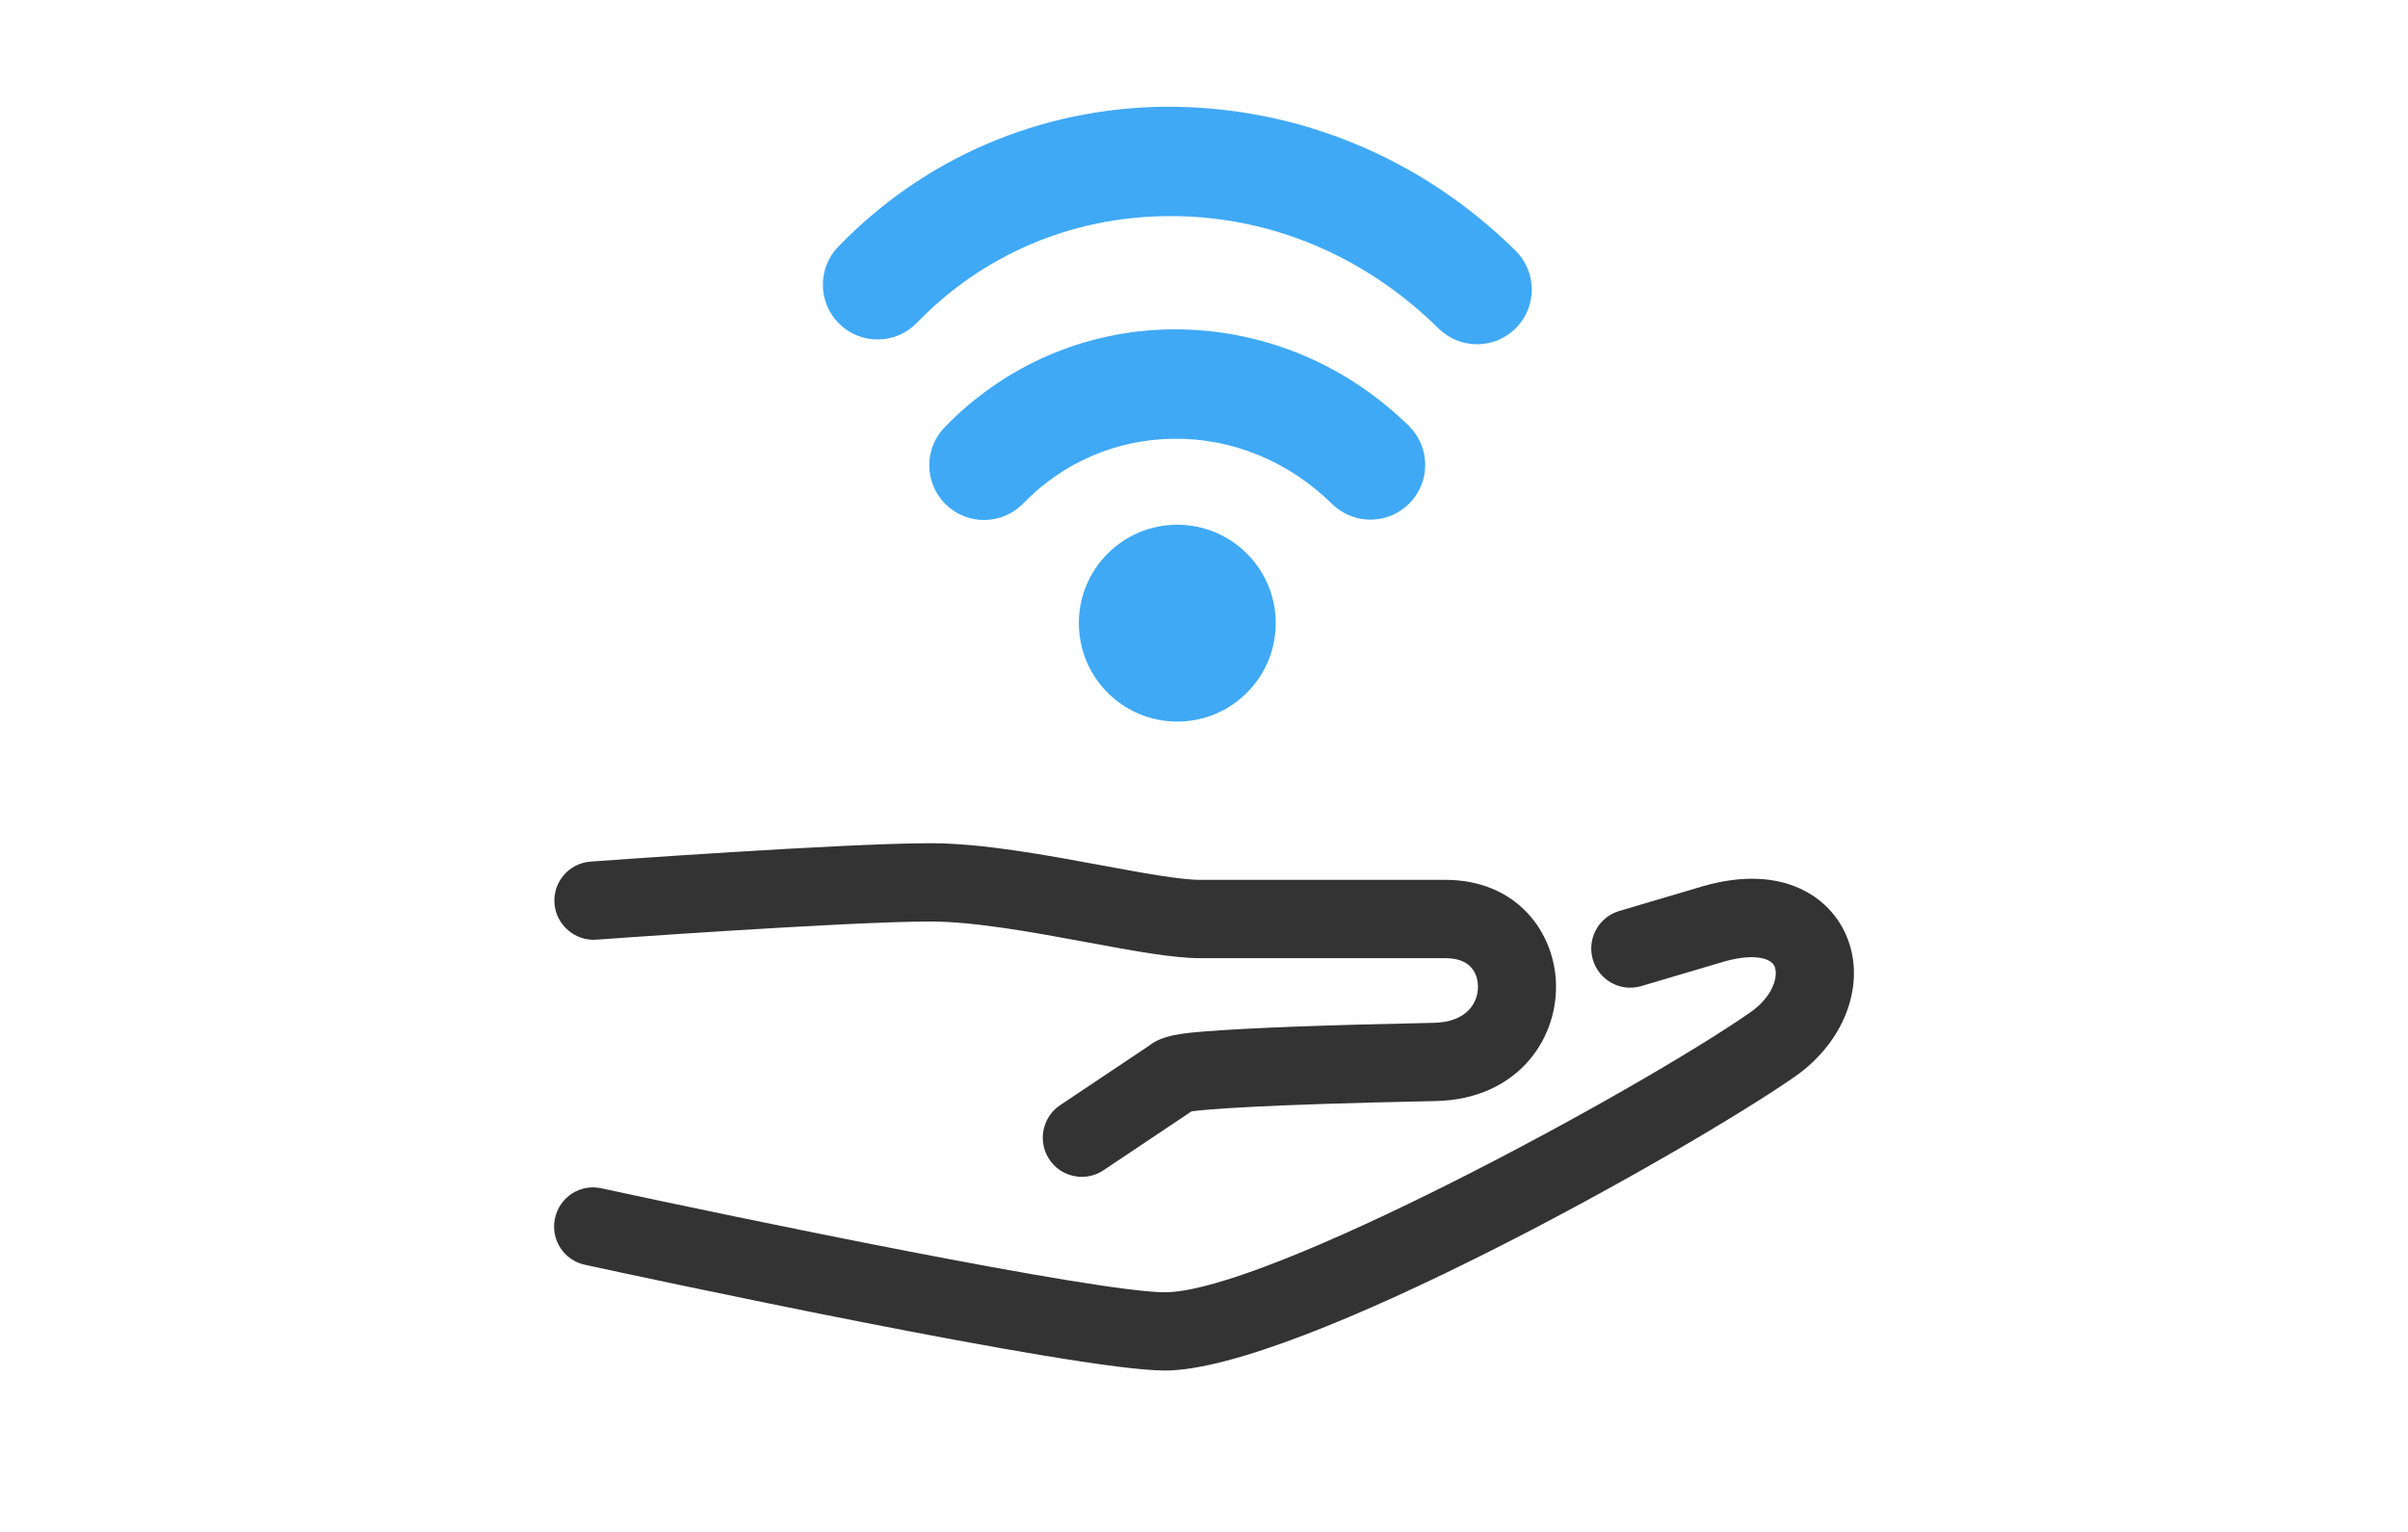 <?xml version="1.0" encoding="UTF-8"?><svg id="_レイヤー_1" xmlns="http://www.w3.org/2000/svg" width="110" height="70" viewBox="0 0 110 70"><defs><style>.cls-1{fill:#333;}.cls-1,.cls-2,.cls-3{stroke-width:0px;}.cls-2{fill:none;}.cls-3{fill:#3fa9f5;}</style></defs><rect class="cls-2" width="110" height="70"/><path class="cls-1" d="M53.21,62.625c-4.088,0-24.211-4.337-26.492-4.832-.963-.208-1.575-1.16-1.366-2.125.207-.965,1.153-1.584,2.118-1.37,6.096,1.322,22.602,4.751,25.74,4.751,4.628,0,21.542-9.178,26.733-12.78,1.097-.762,1.31-1.723,1.11-2.134-.189-.388-1.057-.592-2.514-.132l-3.561,1.055c-.944.281-1.937-.262-2.215-1.209-.279-.948.261-1.942,1.205-2.222l3.528-1.044c3.694-1.174,5.915.25,6.759,1.976,1.071,2.194.111,4.991-2.282,6.651-4.812,3.339-22.678,13.416-28.762,13.416Z"/><path class="cls-1" d="M49.42,53.776c-.576,0-1.141-.279-1.485-.796-.547-.821-.325-1.932.494-2.48l4.057-2.715c.612-.498,1.622-.58,2.553-.654,1.999-.162,5.518-.293,10.461-.394,1.5-.03,2.022-.912,2.015-1.658-.005-.39-.157-1.296-1.486-1.296h-11.202c-1.252,0-3.054-.334-5.141-.721-2.412-.447-5.146-.954-7.185-.954-3.835,0-15.153.822-15.266.83-.956.069-1.835-.668-1.907-1.655-.071-.985.667-1.841,1.649-1.913.47-.034,11.56-.84,15.524-.84,2.366,0,5.27.538,7.833,1.013,1.835.34,3.568.661,4.493.661h11.202c3.285,0,5.027,2.434,5.052,4.837.026,2.564-1.858,5.198-5.509,5.271-8.154.164-10.514.385-11.141.47l-4.023,2.692c-.304.204-.648.3-.988.3Z"/><path class="cls-3" d="M44.95,23.76c-.627,0-1.255-.234-1.741-.706-.991-.961-1.015-2.544-.053-3.535,2.751-2.835,6.433-4.422,10.369-4.47,4.024-.035,7.886,1.518,10.832,4.412.985.967.999,2.55.032,3.536-.968.984-2.551.999-3.536.032-1.989-1.954-4.583-3.022-7.268-2.979-2.594.031-5.023,1.08-6.841,2.952-.49.505-1.142.759-1.794.759Z"/><path class="cls-3" d="M67.472,15.73c-.634,0-1.269-.24-1.756-.72-3.413-3.367-7.829-5.203-12.477-5.133-4.339.053-8.37,1.783-11.351,4.871-.959.993-2.542,1.021-3.535.062-.993-.959-1.021-2.542-.062-3.535,3.916-4.056,9.203-6.328,14.888-6.398,5.978-.043,11.679,2.262,16.05,6.574.983.97.994,2.553.024,3.536-.489.496-1.134.744-1.78.744Z"/><circle class="cls-3" cx="53.78" cy="28.475" r="4.497"/></svg>